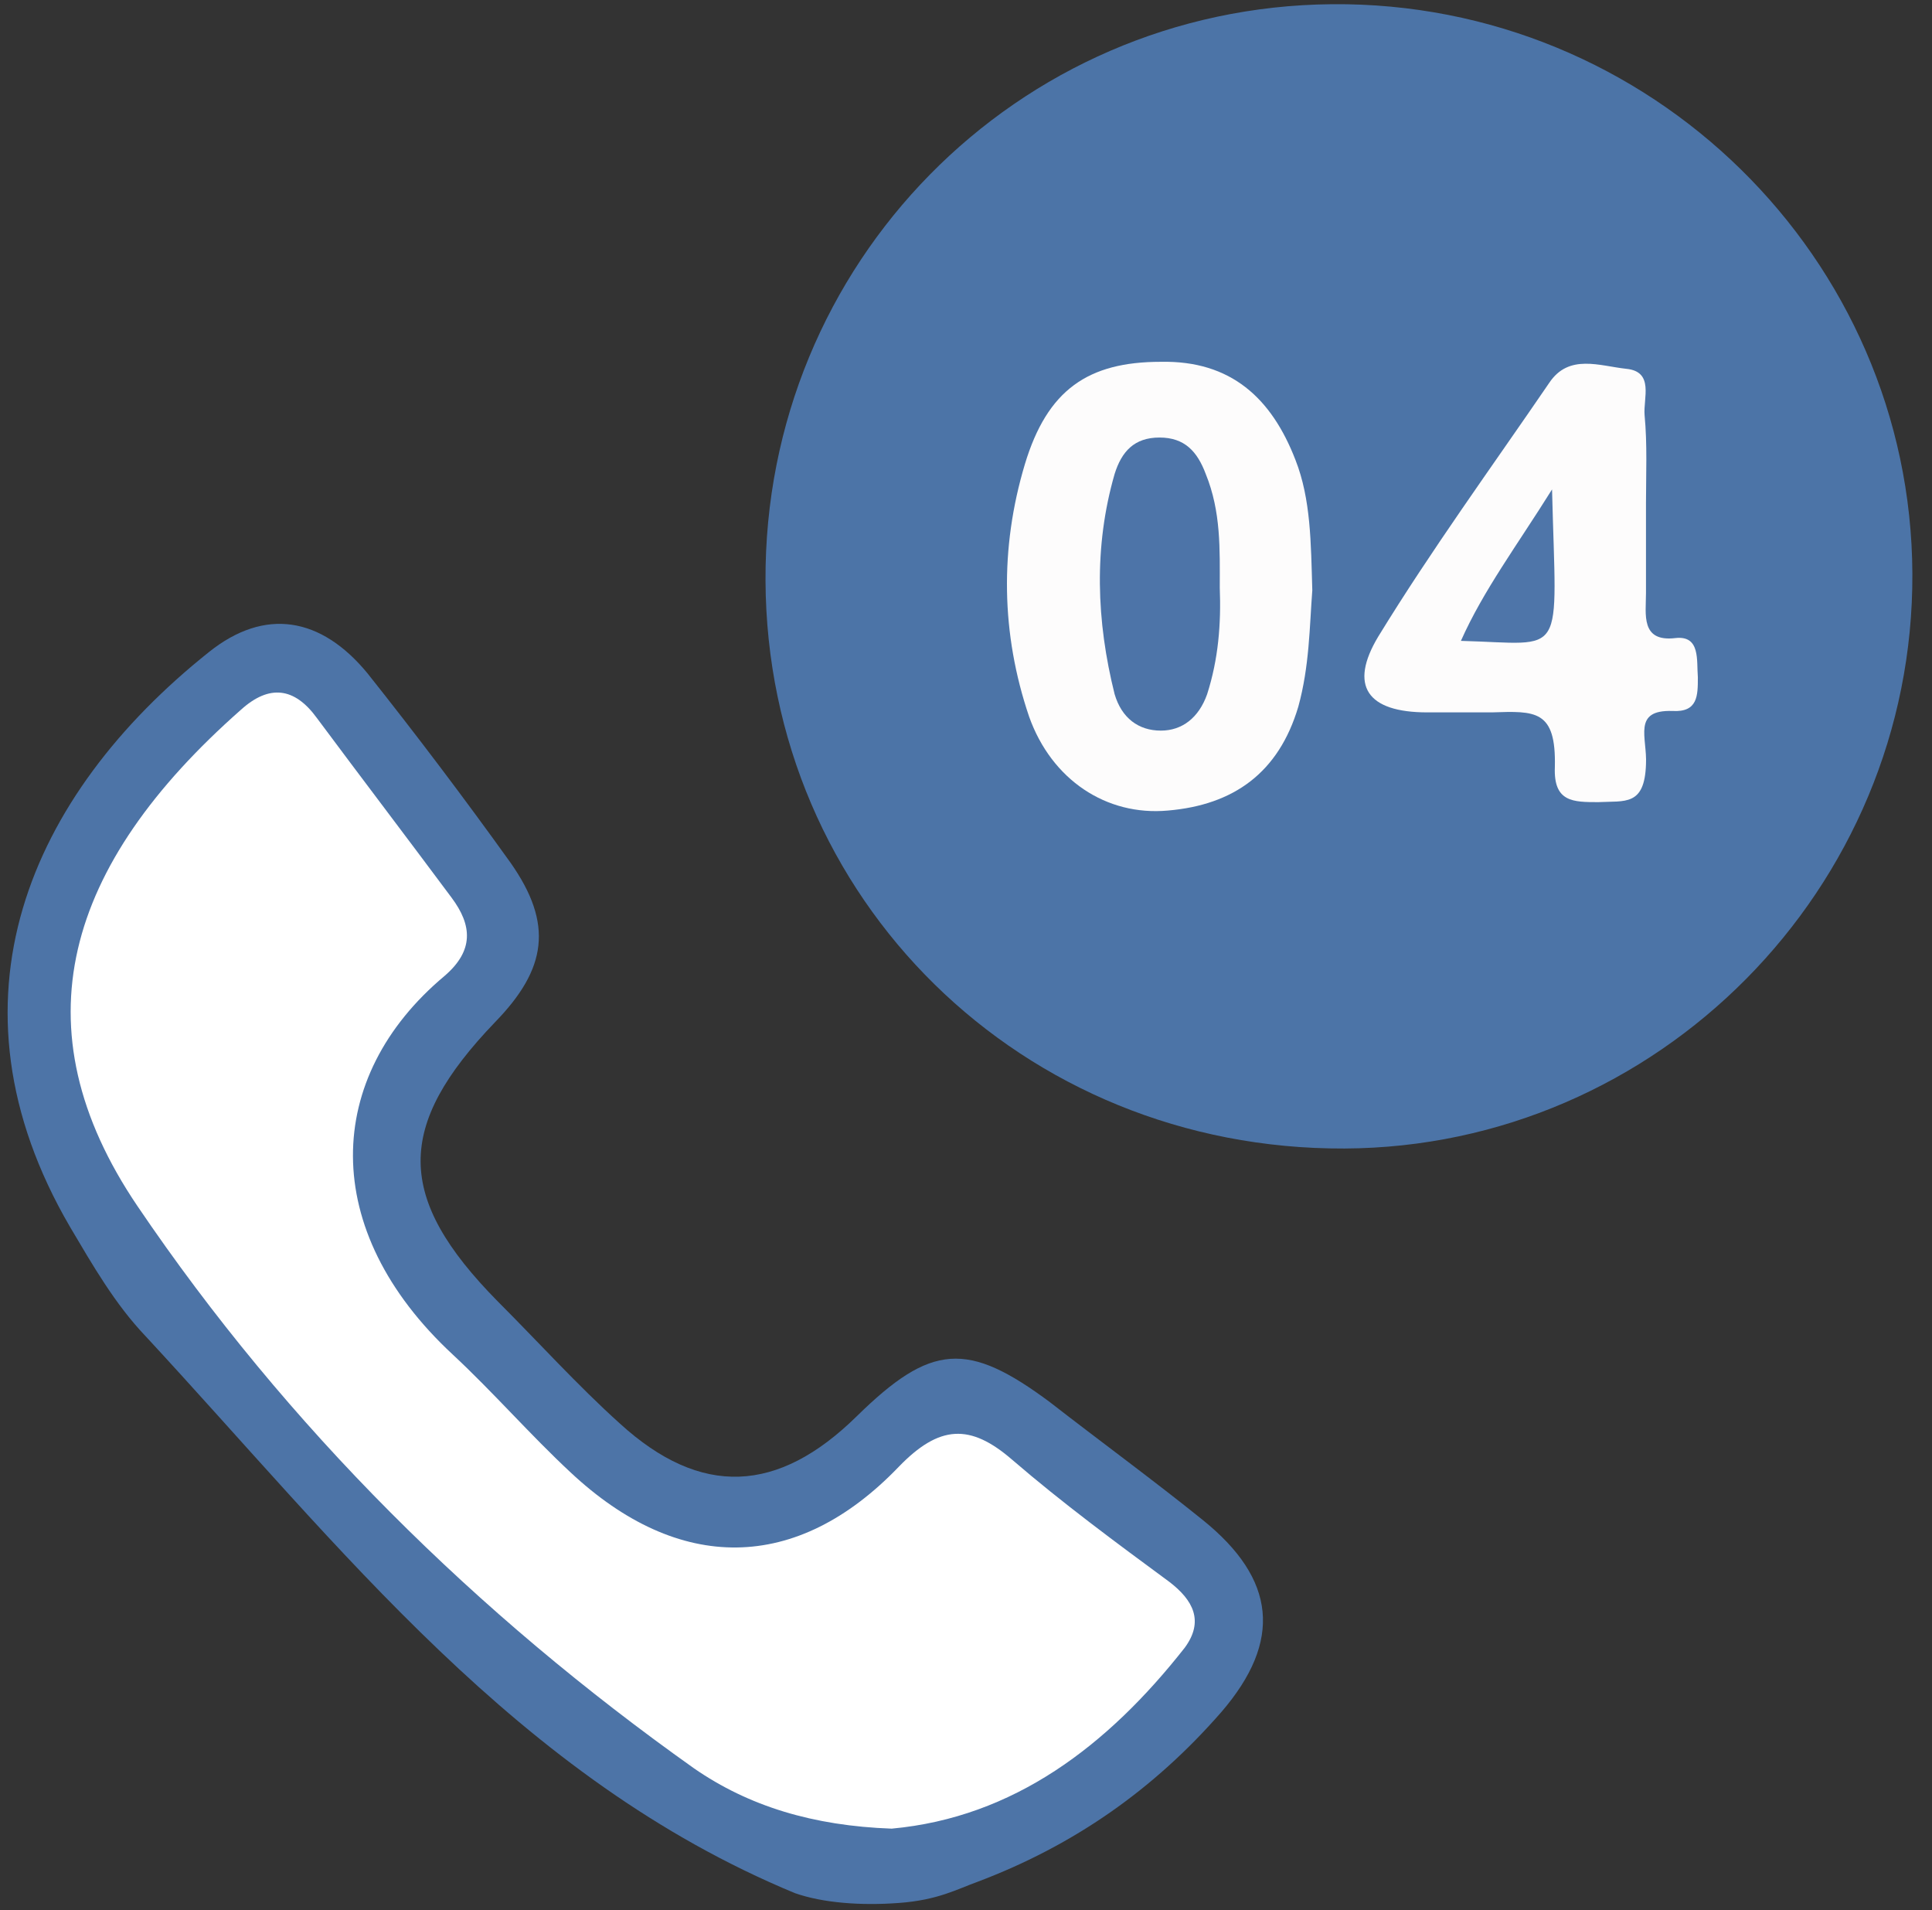 <?xml version="1.0" encoding="utf-8"?>
<!-- Generator: Adobe Illustrator 21.0.2, SVG Export Plug-In . SVG Version: 6.00 Build 0)  -->
<svg version="1.1" id="Слой_1" xmlns="http://www.w3.org/2000/svg" xmlns:xlink="http://www.w3.org/1999/xlink" x="0px" y="0px"
	 viewBox="0 0 137.8 136.2" style="enable-background:new 0 0 137.8 136.2;" xml:space="preserve">
<rect x="0" y="0" width="137.8" height="136.2" fill="#333333" stroke="none"/>
<style type="text/css">
	.st0{fill:#4D74A7;}
	.st1{fill:#4C74A7;}
	.st2{fill:#FFFFFF;}
	.st3{fill:#FDFCFC;}
	.st4{fill:#4D74A8;}
	.st5{fill:#4E75A9;}
</style>
<g>
	<path class="st0" d="M56.7,135c-19.8-8.2-32.4-24.7-46.3-39.7C8.2,93,6.6,90.2,5,87.5c-9.4-16.1-2.9-30.8,9.9-41
		c4-3.2,8-2.5,11.3,1.5c3.5,4.4,6.9,8.9,10.2,13.5c3.1,4.4,2.6,7.6-1.1,11.4c-7.1,7.4-7.1,12.5,0.2,19.9c2.9,2.9,5.7,6,8.7,8.7
		c5.8,5.3,11.3,5,16.9-0.5c5.3-5.2,7.9-5.4,13.8-1c3.6,2.8,7.3,5.5,10.9,8.4c5.2,4.2,5.7,8.6,1.3,13.7c-4.8,5.5-10.5,9.5-17.4,12.1
		c-1.4,0.5-2.8,1.3-5.6,1.5C61.4,135.9,58.7,135.7,56.7,135z"/>
	<path class="st1" d="M54.6,41.4C54.5,18.8,72.5,0.5,95,0.3c22.7-0.2,41.3,18.1,41.4,40.6c0.1,22.5-18.2,40.9-40.5,41
		C72.9,82,54.7,64.1,54.6,41.4z"/>
	<path class="st2" d="M63.6,130.4c-5.6-0.2-10.2-1.6-14.1-4.3C34,115.1,20.5,101.8,9.8,86c-8.6-12.7-5.2-24.3,7.4-35.4
		c2-1.8,3.8-1.6,5.4,0.6c3.2,4.3,6.4,8.5,9.6,12.8c1.5,2,1.6,3.8-0.5,5.6c-8.6,7.2-9,18.1,0.6,27c2.9,2.7,5.5,5.7,8.4,8.4
		c7.7,7.2,16.1,7.2,23.4-0.4c2.9-3,5.1-3.1,8.1-0.5c3.6,3.1,7.4,5.9,11.2,8.7c1.7,1.3,2.5,2.8,1.1,4.7
		C79,124.5,72.3,129.6,63.6,130.4z"/>
	<path class="st3" d="M93.6,42.1c-0.2,2.6-0.2,5.4-1,8.3c-1.4,4.7-4.6,7-9.3,7.4c-4.4,0.4-8.3-2.2-9.9-6.7c-2-5.9-2.1-12-0.3-18
		c1.6-5.3,4.5-7.3,9.7-7.3c5-0.1,7.9,2.6,9.6,7C93.5,35.6,93.5,38.7,93.6,42.1z"/>
	<path class="st3" d="M117.4,35.9c0,2.1,0,4.3,0,6.4c0,1.5-0.4,3.5,2.1,3.2c1.8-0.2,1.5,1.6,1.6,2.8c0,1.3,0,2.5-1.8,2.4
		c-2.9-0.1-1.8,1.9-1.9,3.8c-0.1,3-1.5,2.6-3.4,2.7c-1.8,0-3.2,0-3.1-2.5c0.1-4.1-1.4-4-4.5-3.9c-1.5,0-3,0-4.6,0
		c-4.3,0-5.6-1.9-3.5-5.4c3.8-6.2,8.1-12.1,12.2-18.1c1.4-2.1,3.6-1.2,5.5-1c2,0.2,1.2,2.1,1.3,3.3
		C117.5,31.7,117.4,33.8,117.4,35.9z"/>
	<path class="st4" d="M87,41.9c0.1,2.6-0.1,5.1-0.9,7.6c-0.6,1.7-1.8,2.6-3.3,2.6c-1.6,0-2.8-0.9-3.3-2.6c-1.3-5.2-1.5-10.5,0-15.7
		c0.5-1.6,1.4-2.6,3.2-2.6c1.8,0,2.7,1,3.3,2.6C87.1,36.5,87,39.2,87,41.9z"/>
	<path class="st5" d="M110.7,34.9c0.3,12.3,1.1,11-6.5,10.8C105.8,42.1,108.2,38.9,110.7,34.9z"/>
</g>
</svg>
